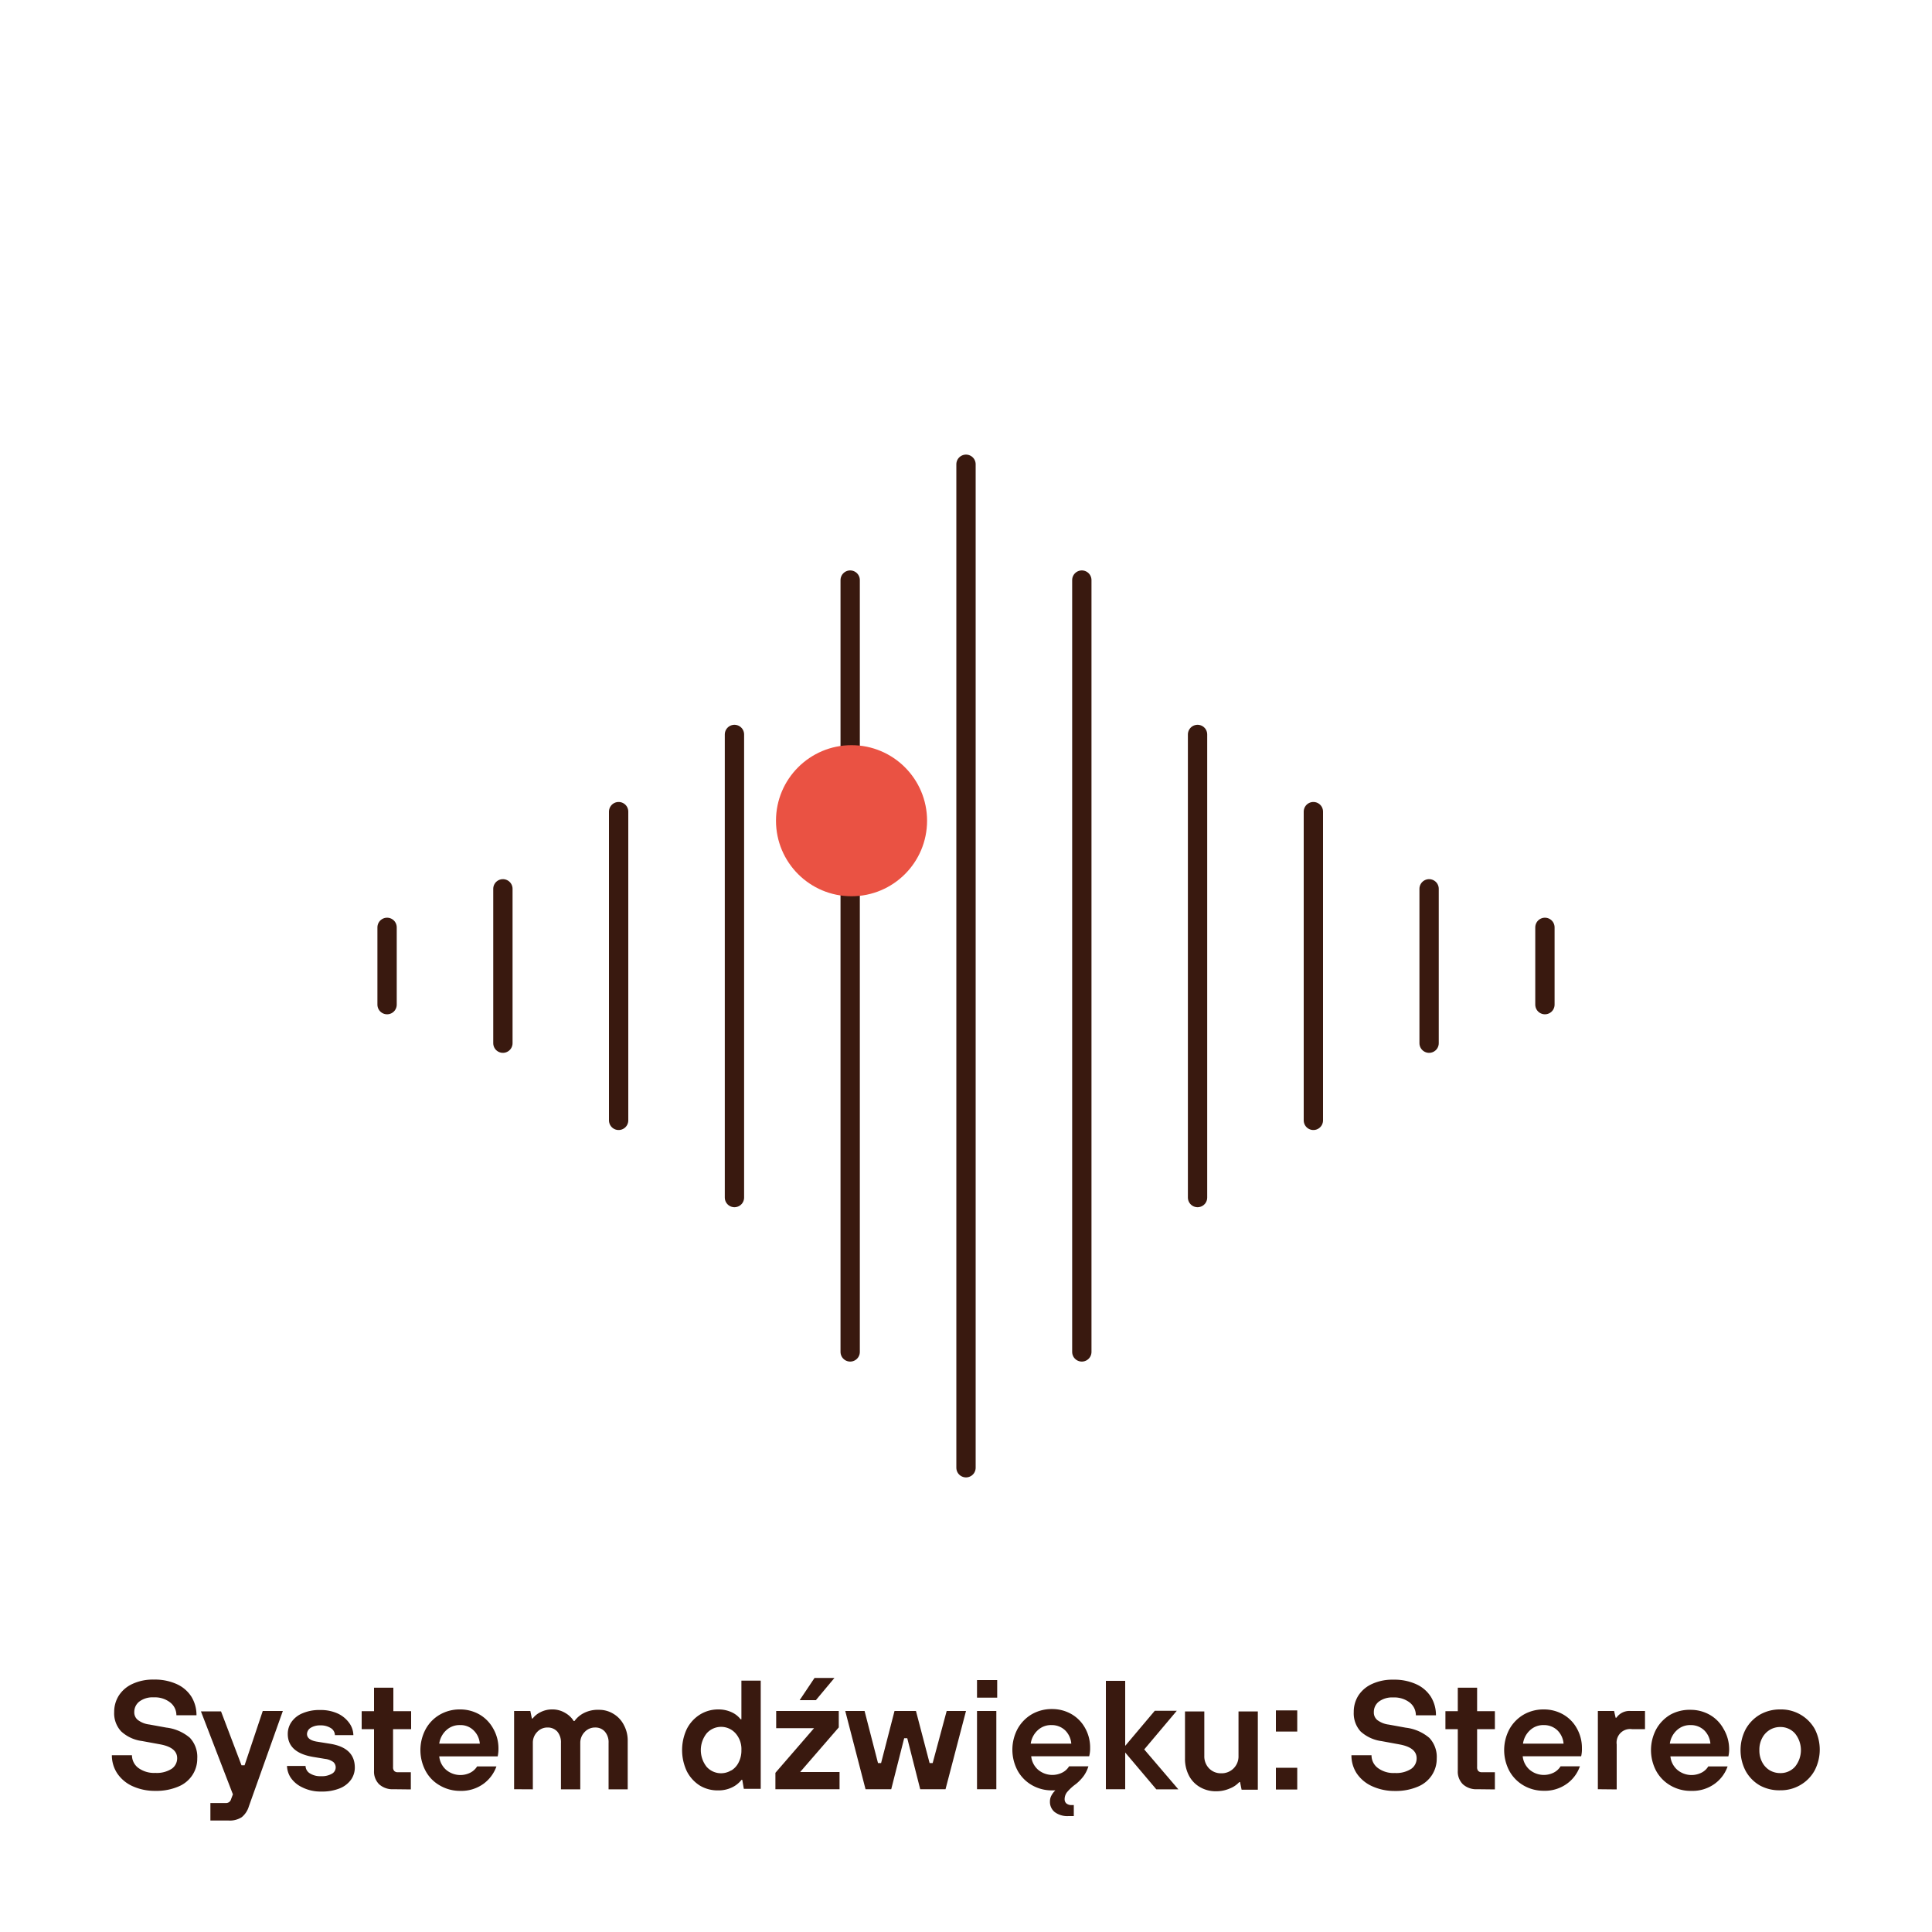 <svg id="Warstwa_1" data-name="Warstwa 1" xmlns="http://www.w3.org/2000/svg" viewBox="0 0 200 200"><defs><style>.cls-1{fill:none;stroke:#39190f;stroke-linecap:round;stroke-linejoin:round;stroke-width:2px;}.cls-2{fill:#39190f;}.cls-3{fill:#ea5243;}</style></defs><line class="cls-1" x1="88.01" y1="60.05" x2="88.01" y2="139.95"/><line class="cls-1" x1="111.99" y1="60.05" x2="111.99" y2="139.95"/><line class="cls-1" x1="100" y1="48.06" x2="100" y2="151.94"/><line class="cls-1" x1="52.06" y1="92.01" x2="52.06" y2="107.99"/><line class="cls-1" x1="76.03" y1="76.03" x2="76.03" y2="123.97"/><line class="cls-1" x1="123.97" y1="76.03" x2="123.97" y2="123.97"/><line class="cls-1" x1="64.04" y1="84.02" x2="64.04" y2="115.98"/><line class="cls-1" x1="135.96" y1="84.02" x2="135.96" y2="115.98"/><line class="cls-1" x1="40.07" y1="96" x2="40.07" y2="104"/><line class="cls-1" x1="159.93" y1="96" x2="159.93" y2="104"/><line class="cls-1" x1="147.94" y1="92.01" x2="147.94" y2="107.99"/><path class="cls-2" d="M13.69,184.89a3.78,3.78,0,0,1-1.56-1.32,3.39,3.39,0,0,1-.55-1.87h2.08A1.65,1.65,0,0,0,14.3,183a2.74,2.74,0,0,0,1.78.53,2.84,2.84,0,0,0,1.7-.43,1.32,1.32,0,0,0,.56-1.09c0-.74-.58-1.21-1.73-1.43l-1.91-.35a3.91,3.91,0,0,1-2.16-1,2.74,2.74,0,0,1-.72-2,3.14,3.14,0,0,1,.49-1.72,3.31,3.31,0,0,1,1.42-1.2,5,5,0,0,1,2.19-.44,5.46,5.46,0,0,1,2.38.47,3.5,3.5,0,0,1,1.52,1.31,3.62,3.62,0,0,1,.52,1.91H18.26a1.66,1.66,0,0,0-.64-1.32,2.56,2.56,0,0,0-1.7-.53,2.28,2.28,0,0,0-1.49.43,1.36,1.36,0,0,0-.53,1.09,1,1,0,0,0,.37.82,2.43,2.43,0,0,0,1.19.47l1.76.32a4.58,4.58,0,0,1,2.44,1.06,2.89,2.89,0,0,1,.76,2.13,3.09,3.09,0,0,1-.5,1.72,3.16,3.16,0,0,1-1.47,1.2,5.8,5.8,0,0,1-2.37.44A5.54,5.54,0,0,1,13.69,184.89Z"/><path class="cls-2" d="M27.2,177.12h2.08L25.76,187a2.27,2.27,0,0,1-.73,1.11,2.25,2.25,0,0,1-1.37.35H21.78v-1.81h1.6a.53.53,0,0,0,.54-.4l.19-.5-3.31-8.59h2.08L25,182.74h.32Z"/><path class="cls-2" d="M31.24,185a2.93,2.93,0,0,1-1.16-1,2.35,2.35,0,0,1-.37-1.19h1.92a.92.92,0,0,0,.42.75,2,2,0,0,0,1.18.31,2.09,2.09,0,0,0,1.14-.26.75.75,0,0,0,.38-.62.74.74,0,0,0-.25-.59,1.81,1.81,0,0,0-.85-.32l-1.27-.21c-1.72-.3-2.59-1.09-2.59-2.37a2.15,2.15,0,0,1,.39-1.25,2.57,2.57,0,0,1,1.13-.89,4.41,4.41,0,0,1,1.84-.34,4.21,4.21,0,0,1,1.85.38,3.06,3.06,0,0,1,1.18,1,2.21,2.21,0,0,1,.4,1.22H34.67a.88.88,0,0,0-.41-.72,1.94,1.94,0,0,0-1.11-.29,1.82,1.82,0,0,0-1,.26.79.79,0,0,0-.37.63c0,.42.36.69,1.06.8l1.31.21c1.72.27,2.58,1.09,2.58,2.47a2.17,2.17,0,0,1-.39,1.25,2.65,2.65,0,0,1-1.17.9,4.86,4.86,0,0,1-1.9.33A4.22,4.22,0,0,1,31.24,185Z"/><path class="cls-2" d="M40.75,185.22a2.07,2.07,0,0,1-1.5-.51,1.84,1.84,0,0,1-.53-1.4V179H37.44v-1.86h1.28v-2.43h2v2.43h1.84V179H40.69v3.93a.56.56,0,0,0,.12.4.5.5,0,0,0,.39.13h1.33v1.78Z"/><path class="cls-2" d="M45.53,184.83a3.79,3.79,0,0,1-1.47-1.5,4.59,4.59,0,0,1,0-4.32,3.88,3.88,0,0,1,1.47-1.51,4.1,4.1,0,0,1,2.1-.54,4,4,0,0,1,2,.52,3.8,3.8,0,0,1,1.42,1.45A4.1,4.1,0,0,1,51.6,181a3.66,3.66,0,0,1-.08.82H45.47a2.14,2.14,0,0,0,.71,1.39,2.29,2.29,0,0,0,2.54.28,1.78,1.78,0,0,0,.67-.63h2a3.79,3.79,0,0,1-1.3,1.77,3.9,3.9,0,0,1-2.46.76A4.11,4.11,0,0,1,45.53,184.83Zm4.14-4.33a2.14,2.14,0,0,0-.65-1.38,1.91,1.91,0,0,0-1.39-.54,2,2,0,0,0-1.44.54,2.32,2.32,0,0,0-.72,1.38Z"/><path class="cls-2" d="M53.22,185.22v-8.1H54.9l.16.78h.08a2.25,2.25,0,0,1,.8-.65,2.59,2.59,0,0,1,1.2-.29,2.55,2.55,0,0,1,1.4.38,2.4,2.4,0,0,1,.85.82h.08a2.74,2.74,0,0,1,1-.84A3.17,3.17,0,0,1,62,177a2.79,2.79,0,0,1,1.51.42,2.83,2.83,0,0,1,1.07,1.15,3.37,3.37,0,0,1,.4,1.66v5H63v-4.8a1.68,1.68,0,0,0-.39-1.18,1.3,1.3,0,0,0-1-.42,1.46,1.46,0,0,0-1.08.46,1.59,1.59,0,0,0-.46,1.14v4.8h-2v-4.8a1.72,1.72,0,0,0-.38-1.18,1.33,1.33,0,0,0-1-.42,1.44,1.44,0,0,0-1.08.46,1.58,1.58,0,0,0-.45,1.14v4.8Z"/><path class="cls-2" d="M72.46,184.85a3.78,3.78,0,0,1-1.36-1.49,5.14,5.14,0,0,1,0-4.38,3.78,3.78,0,0,1,1.36-1.49,3.55,3.55,0,0,1,1.89-.53,3.23,3.23,0,0,1,1.39.29,2.48,2.48,0,0,1,.93.73h.08v-4h2v11.2H77l-.16-.93h-.08a2.73,2.73,0,0,1-1,.79,3.2,3.2,0,0,1-1.43.3A3.55,3.55,0,0,1,72.46,184.85Zm3.26-1.58a2,2,0,0,0,.75-.84,2.66,2.66,0,0,0,.28-1.26,2.46,2.46,0,0,0-.6-1.73,2,2,0,0,0-3,0,2.79,2.79,0,0,0,0,3.46,2,2,0,0,0,2.54.37Z"/><path class="cls-2" d="M86.91,185.22H80.27v-1.7l4-4.62H80.35v-1.78h6.48v1.7l-4,4.62h4.08ZM84.46,176H82.78l1.54-2.3h2.06Z"/><path class="cls-2" d="M92.26,185.22H89.6l-2.1-8.1h2l1.39,5.39h.32l1.39-5.39h2.22l1.41,5.39h.32L98,177.12h2l-2.12,8.1H95.26l-1.34-5.28H93.6Z"/><path class="cls-2" d="M103.23,175.74h-2.09v-1.82h2.09Zm-.09,9.48h-2v-8.1h2Z"/><path class="cls-2" d="M112.75,181.81h-6a2.14,2.14,0,0,0,.71,1.39,2.29,2.29,0,0,0,2.54.28,1.71,1.71,0,0,0,.67-.63h2a3.36,3.36,0,0,1-.49,1,4.48,4.48,0,0,1-.8.83,5.1,5.1,0,0,0-.9.82,1.18,1.18,0,0,0-.27.76.57.57,0,0,0,.18.43.81.81,0,0,0,.54.17h.23V188h-.55a2.18,2.18,0,0,1-1.42-.41,1.35,1.35,0,0,1-.5-1.1,1.28,1.28,0,0,1,.16-.63,2.06,2.06,0,0,1,.4-.52l-.34,0a4.14,4.14,0,0,1-2.1-.55,3.92,3.92,0,0,1-1.47-1.5,4.59,4.59,0,0,1,0-4.32,4,4,0,0,1,1.47-1.51,4.13,4.13,0,0,1,2.1-.54,4,4,0,0,1,2,.52,3.73,3.73,0,0,1,1.42,1.45,4.1,4.1,0,0,1,.52,2.06A3.15,3.15,0,0,1,112.75,181.81Zm-1.85-1.31a2.18,2.18,0,0,0-.64-1.38,2,2,0,0,0-1.4-.54,2,2,0,0,0-1.44.54,2.32,2.32,0,0,0-.72,1.38Z"/><path class="cls-2" d="M116.48,185.22h-2V174h2v6.73l3.06-3.63h2.28l-3.37,4,3.53,4.13H119.7l-3.22-3.81Z"/><path class="cls-2" d="M124.22,185a2.91,2.91,0,0,1-1.14-1.19,3.74,3.74,0,0,1-.41-1.78v-4.86h2v4.61a1.78,1.78,0,0,0,.5,1.29,1.7,1.7,0,0,0,1.25.5,1.74,1.74,0,0,0,1.79-1.79v-4.61h2v8.1h-1.68l-.16-.79h-.08a2.63,2.63,0,0,1-1,.67,3.45,3.45,0,0,1-1.39.28A3.22,3.22,0,0,1,124.22,185Z"/><path class="cls-2" d="M134.29,179.25h-2.21v-2.19h2.21Zm0,6h-2.21V183h2.21Z"/><path class="cls-2" d="M142,184.89a3.78,3.78,0,0,1-1.56-1.32,3.38,3.38,0,0,1-.54-1.87h2.08a1.62,1.62,0,0,0,.64,1.31,2.69,2.69,0,0,0,1.77.53,2.84,2.84,0,0,0,1.7-.43,1.32,1.32,0,0,0,.56-1.09c0-.74-.58-1.21-1.73-1.43l-1.9-.35a4,4,0,0,1-2.17-1,2.78,2.78,0,0,1-.71-2,3.14,3.14,0,0,1,.48-1.72,3.31,3.31,0,0,1,1.42-1.2,5,5,0,0,1,2.19-.44,5.46,5.46,0,0,1,2.38.47,3.5,3.5,0,0,1,1.52,1.31,3.62,3.62,0,0,1,.52,1.91h-2.08a1.68,1.68,0,0,0-.63-1.32,2.61,2.61,0,0,0-1.71-.53,2.3,2.3,0,0,0-1.49.43,1.35,1.35,0,0,0-.52,1.09,1,1,0,0,0,.36.82,2.47,2.47,0,0,0,1.19.47l1.76.32a4.58,4.58,0,0,1,2.44,1.06,2.89,2.89,0,0,1,.76,2.13,3.09,3.09,0,0,1-.5,1.72,3.16,3.16,0,0,1-1.47,1.2,5.8,5.8,0,0,1-2.37.44A5.54,5.54,0,0,1,142,184.89Z"/><path class="cls-2" d="M152.94,185.22a2.07,2.07,0,0,1-1.5-.51,1.84,1.84,0,0,1-.53-1.4V179h-1.28v-1.86h1.28v-2.43h2v2.43h1.84V179h-1.84v3.93a.56.56,0,0,0,.12.4.5.5,0,0,0,.39.13h1.33v1.78Z"/><path class="cls-2" d="M157.72,184.83a3.92,3.92,0,0,1-1.47-1.5,4.59,4.59,0,0,1,0-4.32,4,4,0,0,1,1.47-1.51,4.1,4.1,0,0,1,2.1-.54,4,4,0,0,1,2,.52,3.73,3.73,0,0,1,1.42,1.45,4.1,4.1,0,0,1,.52,2.06,3.15,3.15,0,0,1-.08.82h-6.05a2.14,2.14,0,0,0,.71,1.39,2.29,2.29,0,0,0,2.54.28,1.78,1.78,0,0,0,.67-.63h2a3.72,3.72,0,0,1-1.3,1.77,3.9,3.9,0,0,1-2.46.76A4.11,4.11,0,0,1,157.72,184.83Zm4.14-4.33a2.18,2.18,0,0,0-.64-1.38,2,2,0,0,0-1.4-.54,2,2,0,0,0-1.44.54,2.32,2.32,0,0,0-.72,1.38Z"/><path class="cls-2" d="M165.41,185.22v-8.1h1.68l.16.7h.08a1.63,1.63,0,0,1,1.47-.7h1.49V179h-1.35a1.4,1.4,0,0,0-1.58,1.58v4.66Z"/><path class="cls-2" d="M172.92,184.83a3.92,3.92,0,0,1-1.47-1.5,4.59,4.59,0,0,1,0-4.32,4,4,0,0,1,1.47-1.51A4.1,4.1,0,0,1,175,177a4,4,0,0,1,2,.52,3.73,3.73,0,0,1,1.42,1.45A4.1,4.1,0,0,1,179,181a3.15,3.15,0,0,1-.08.82h-6a2.14,2.14,0,0,0,.71,1.39,2.29,2.29,0,0,0,2.54.28,1.71,1.71,0,0,0,.67-.63h2a3.72,3.72,0,0,1-1.3,1.77,3.9,3.9,0,0,1-2.46.76A4.11,4.11,0,0,1,172.92,184.83Zm4.14-4.33a2.18,2.18,0,0,0-.64-1.38,2,2,0,0,0-1.4-.54,2,2,0,0,0-1.44.54,2.32,2.32,0,0,0-.72,1.38Z"/><path class="cls-2" d="M182.18,184.83a3.92,3.92,0,0,1-1.47-1.5,4.67,4.67,0,0,1,0-4.32,4,4,0,0,1,1.47-1.51,4.17,4.17,0,0,1,2.11-.54,4,4,0,0,1,3.56,2,4.67,4.67,0,0,1,0,4.32,3.92,3.92,0,0,1-1.47,1.5,4,4,0,0,1-2.09.55A4.17,4.17,0,0,1,182.18,184.83Zm3.64-1.94a2.73,2.73,0,0,0,0-3.44,2,2,0,0,0-1.53-.67,2.05,2.05,0,0,0-1.09.3,2.11,2.11,0,0,0-.78.84,2.54,2.54,0,0,0-.29,1.25,2.56,2.56,0,0,0,.29,1.25,2.11,2.11,0,0,0,.78.84,2.14,2.14,0,0,0,1.09.29A2,2,0,0,0,185.82,182.89Z"/><circle class="cls-3" cx="88.15" cy="84.96" r="7.82"/></svg>